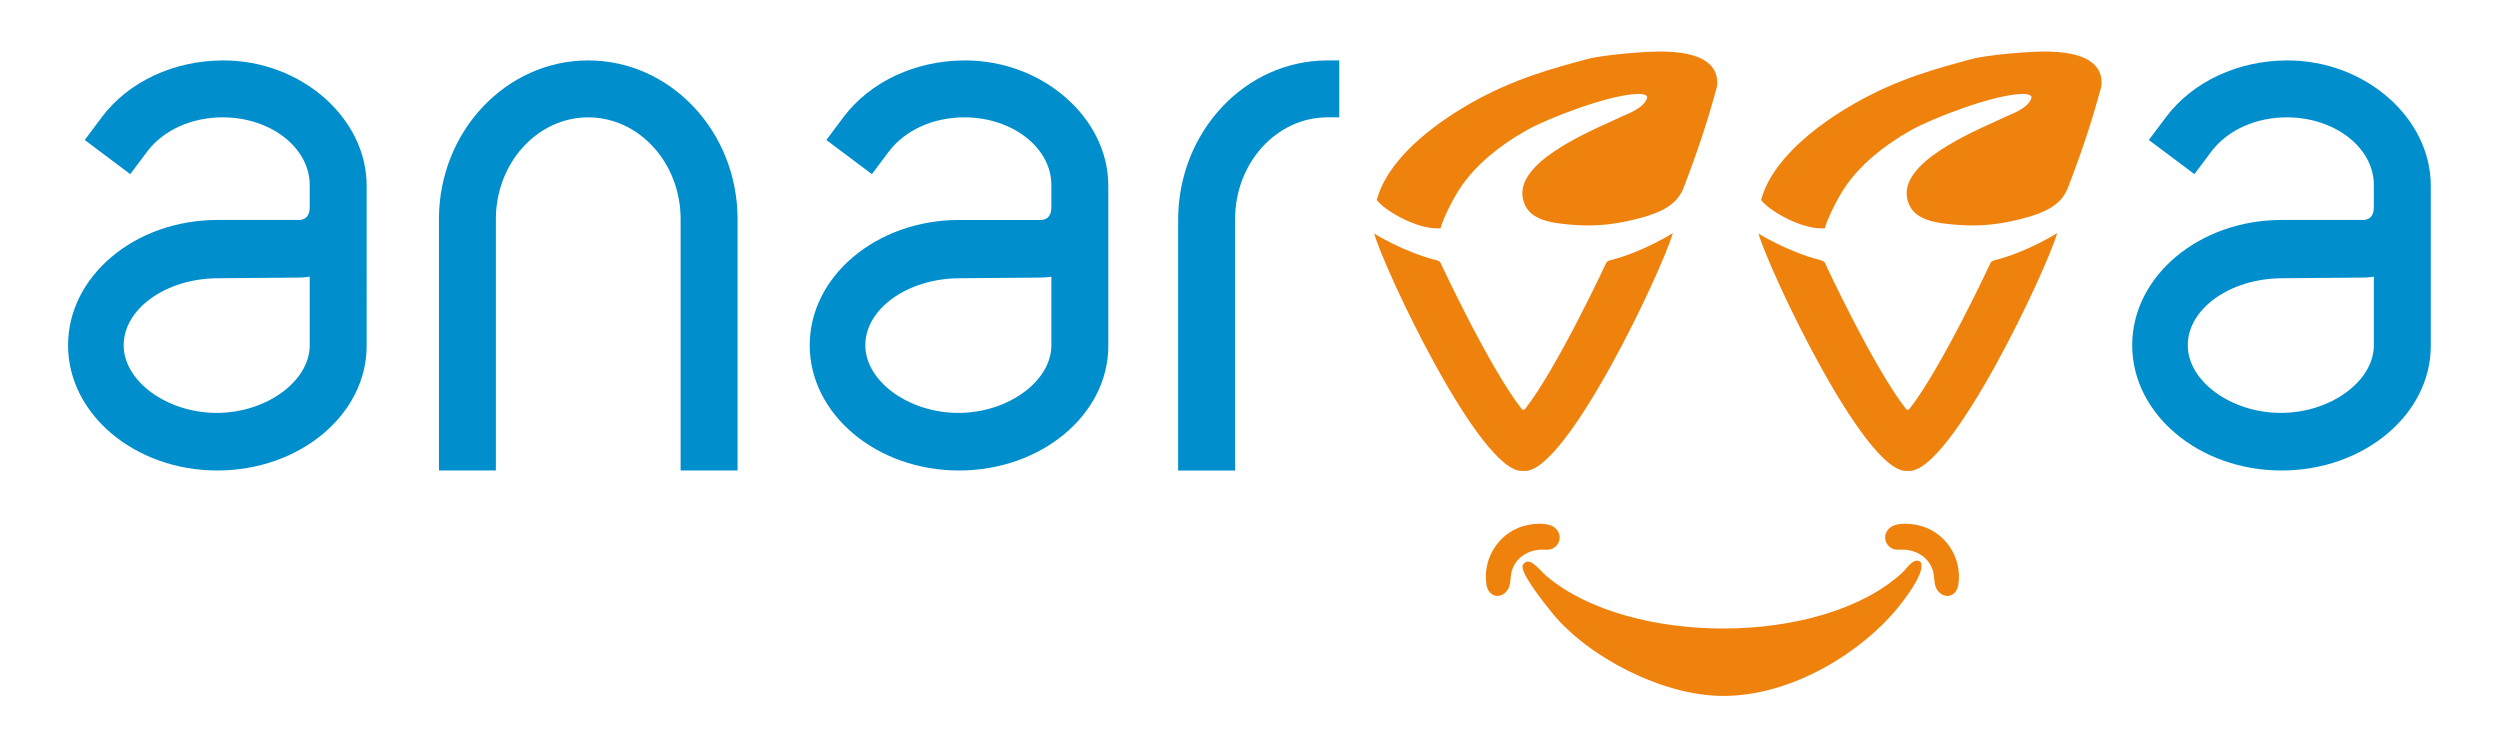 <?xml version="1.0" encoding="utf-8"?>
<!-- Generator: Adobe Illustrator 15.1.0, SVG Export Plug-In . SVG Version: 6.00 Build 0)  -->
<!DOCTYPE svg PUBLIC "-//W3C//DTD SVG 1.1//EN" "http://www.w3.org/Graphics/SVG/1.1/DTD/svg11.dtd">
<svg version="1.1" id="Layer_1" xmlns="http://www.w3.org/2000/svg" xmlns:xlink="http://www.w3.org/1999/xlink" x="0px" y="0px"
	 width="438px" height="129px" viewBox="0 0 438 129" enable-background="new 0 0 438 129" xml:space="preserve">
<g>
	<g>
		<g>
			<g>
				<path fill="#008ECC" d="M39.134,10.586c-8.666,0-16.629,3.719-21.301,9.947l-2.989,3.993l7.976,5.983l2.99-3.987
					c2.828-3.734,7.766-5.963,13.209-5.963c8.404,0,15.243,5.318,15.243,11.856v3.861c0,1.869-1.04,2.262-1.912,2.262H38.079
					c-14.424,0-26.157,9.846-26.157,21.947c0,12.101,11.733,21.945,26.157,21.945s26.158-9.793,26.158-21.828V32.533
					C64.237,20.636,52.742,10.586,39.134,10.586z M54.262,48.47v12.017c0,6.314-7.615,11.853-16.298,11.853
					c-8.681,0-16.297-5.539-16.297-11.853c0-6.359,7.315-11.625,16.306-11.737l14.145-0.116
					C52.483,48.633,53.223,48.633,54.262,48.47z"/>
			</g>
		</g>
		<g>
			<path fill="#008ECC" d="M103.06,10.586c-14.423,0-26.155,12.47-26.155,27.796v44.049h9.973V38.382
				c0-9.826,7.26-17.822,16.183-17.822c8.924,0,16.183,7.996,16.183,17.822v44.049h9.976V38.382
				C129.218,23.056,117.482,10.586,103.06,10.586z"/>
		</g>
		<g>
			<g>
				<path fill="#008ECC" d="M169.07,10.586c-8.663,0-16.627,3.719-21.305,9.948l-2.986,3.993l7.977,5.981l2.992-3.986
					c2.829-3.734,7.768-5.963,13.207-5.963c8.407,0,15.245,5.318,15.245,11.856v3.861c0,1.869-1.042,2.262-1.916,2.262h-14.268
					c-14.423,0-26.155,9.846-26.155,21.947c0,12.101,11.732,21.945,26.155,21.945s26.158-9.793,26.158-21.828V32.533
					C194.175,20.636,182.68,10.586,169.07,10.586z M184.2,48.47v12.017c0,6.314-7.617,11.853-16.3,11.853
					c-8.682,0-16.298-5.539-16.298-11.853c0-6.359,7.315-11.625,16.306-11.737l14.142-0.116
					C182.417,48.633,183.158,48.633,184.2,48.47z"/>
			</g>
		</g>
		<g>
			<path fill="#008ECC" d="M206.412,38.499v43.933h9.978V38.382c0-9.826,7.259-17.822,16.181-17.822h2.066v-9.974h-2.066
				C218.146,10.586,206.412,23.108,206.412,38.499z"/>
		</g>
		<g>
			<g>
				<path fill="#008ECC" d="M400.769,10.586c-8.662,0-16.625,3.719-21.299,9.947l-2.992,3.993l7.983,5.983l2.986-3.986
					c2.83-3.735,7.769-5.964,13.209-5.964c8.404,0,15.242,5.318,15.242,11.856v3.861c0,1.869-1.04,2.262-1.911,2.262h-14.265
					c-14.425,0-26.16,9.846-26.16,21.947c0,12.101,11.735,21.945,26.16,21.945c14.419,0,26.15-9.793,26.15-21.828V32.533
					C425.873,20.636,414.377,10.586,400.769,10.586z M415.898,48.47v12.017c0,6.314-7.615,11.853-16.296,11.853
					c-8.685,0-16.304-5.539-16.304-11.853c0-6.359,7.319-11.625,16.311-11.737l14.143-0.116
					C414.119,48.633,414.857,48.633,415.898,48.47z"/>
			</g>
		</g>
	</g>
</g>
<path fill="#EF820D" d="M334.514,82.512c7.445,0,24.029-35.178,25.904-41.678c0,0-5.111,3.272-10.912,4.745
	c-0.163,0.042-0.656,0.141-0.806,0.561c0,0-8.534,18.349-14.2,25.542c-0.313,0.244-0.541,0-0.541,0
	c-5.666-7.193-14.2-25.542-14.2-25.542c-0.149-0.42-0.643-0.52-0.806-0.561c-5.801-1.472-10.869-4.661-10.869-4.661
	c1.875,6.5,18.416,41.595,25.861,41.595H334.514z"/>
<path fill="#EF820D" d="M319.034,40.001h0.686l0.178-0.638c0.015-0.05,1.431-3.89,3.73-7.112c2.295-3.214,6.008-6.531,11.237-9.473
	c3.577-2.013,14.629-6.319,19.565-6.319c1.418,0,1.479,0.469,1.509,0.585c-0.112,0.308-0.289,1.583-3.461,2.928
	c-0.363,0.153-0.659,0.28-0.843,0.368c-0.435,0.21-1.028,0.478-1.736,0.798c-6.569,2.972-18.477,8.393-15.335,14.892
	c1.184,2.448,4.425,2.951,6.65,3.2l0.142,0.017c1.477,0.167,2.947,0.251,4.374,0.251c2.779,0,5.592-0.444,8.171-1.087
	c4.709-1.173,7.288-2.627,8.416-5.552c2.333-6.038,4.172-11.579,5.604-16.873c0.255-0.697,0.293-1.294,0.279-1.663
	c-0.087-3.144-2.906-5.294-9.973-5.294c-3.469,0-10.359,0.671-12.595,1.268c-6.234,1.663-13.042,3.483-20.567,7.749
	c-4.472,2.535-13.978,8.64-16.391,16.544l-0.14,0.454l0.323,0.355C310.543,37.253,315.557,40.001,319.034,40.001z"/>
<path fill="#EF820D" d="M267.181,82.512c7.445,0,24.029-35.178,25.904-41.678c0,0-5.111,3.272-10.912,4.745
	c-0.163,0.042-0.656,0.141-0.806,0.561c0,0-8.534,18.349-14.2,25.542c-0.313,0.244-0.541,0-0.541,0
	c-5.666-7.193-14.2-25.542-14.2-25.542c-0.149-0.42-0.643-0.52-0.806-0.561c-5.801-1.472-10.869-4.661-10.869-4.661
	c1.875,6.5,18.416,41.595,25.861,41.595H267.181z"/>
<path fill="#EF820D" d="M251.701,40.001h0.686l0.178-0.638c0.015-0.05,1.431-3.89,3.73-7.112c2.295-3.214,6.008-6.531,11.237-9.473
	c3.577-2.013,14.629-6.319,19.565-6.319c1.418,0,1.479,0.469,1.509,0.585c-0.112,0.308-0.289,1.583-3.461,2.928
	c-0.363,0.153-0.659,0.28-0.843,0.368c-0.435,0.21-1.028,0.478-1.736,0.798c-6.569,2.972-18.477,8.393-15.335,14.892
	c1.184,2.448,4.425,2.951,6.65,3.2l0.142,0.017c1.477,0.167,2.947,0.251,4.374,0.251c2.779,0,5.592-0.444,8.171-1.087
	c4.709-1.173,7.288-2.627,8.416-5.552c2.333-6.038,4.172-11.579,5.604-16.873c0.255-0.697,0.293-1.294,0.279-1.663
	c-0.087-3.144-2.906-5.294-9.973-5.294c-3.469,0-10.359,0.671-12.595,1.268c-6.234,1.663-13.042,3.483-20.567,7.749
	c-4.472,2.535-13.978,8.64-16.391,16.544l-0.14,0.454l0.323,0.355C243.21,37.253,248.224,40.001,251.701,40.001z"/>
<path fill="#EF820D" d="M333.227,100.393c-14.249,12.957-47.779,12.783-62.256,0.555c-1.271-1.074-3.099-3.752-4.181-1.951
	c-0.54,1.16,3.109,5.881,5.114,8.352c6.3,7.764,19.417,14.58,29.996,14.58c12.263,0,24.551-7.889,30.763-15.648
	c2.001-2.5,4.709-6.416,3.813-7.832C335.289,97.529,334.045,99.639,333.227,100.393z"/>
<g>
	<g>
		<path fill="#EF820D" d="M271.597,92.019c-1.013-0.327-2.37-0.341-3.867-0.053c-4.812,0.907-8.085,5.626-7.298,10.515
			c0.175,1.137,0.965,1.932,1.921,1.932c0.428,0,0.856-0.164,1.237-0.471c0.36-0.284,0.621-0.639,0.798-1.092
			c0.185-0.49,0.229-1.006,0.271-1.504c0.022-0.262,0.044-0.524,0.089-0.779c0.432-2.416,2.443-4.091,5.13-4.266
			c0.2-0.014,0.403-0.006,0.607,0.002c0.135,0.005,0.271,0.01,0.404,0.01c0.481,0,1.102-0.061,1.624-0.535
			c0.602-0.55,0.854-1.29,0.694-2.031C273.034,92.947,272.417,92.285,271.597,92.019z"/>
		<path fill="#EF820D" d="M335.802,91.966c-1.503-0.288-2.864-0.274-3.871,0.053c-0.82,0.267-1.437,0.929-1.609,1.728
			c-0.16,0.742,0.094,1.482,0.696,2.031c0.521,0.475,1.141,0.535,1.622,0.535c0.134,0,0.27-0.005,0.404-0.01
			c0.205-0.008,0.401-0.018,0.612-0.001c2.684,0.174,4.694,1.848,5.124,4.265c0.046,0.256,0.067,0.52,0.089,0.781
			c0.042,0.5,0.086,1.018,0.273,1.498c0.156,0.428,0.423,0.795,0.792,1.092c0.385,0.311,0.814,0.475,1.241,0.475
			c0.954,0,1.744-0.793,1.921-1.928C343.887,97.592,340.613,92.873,335.802,91.966z"/>
	</g>
</g>
</svg>
